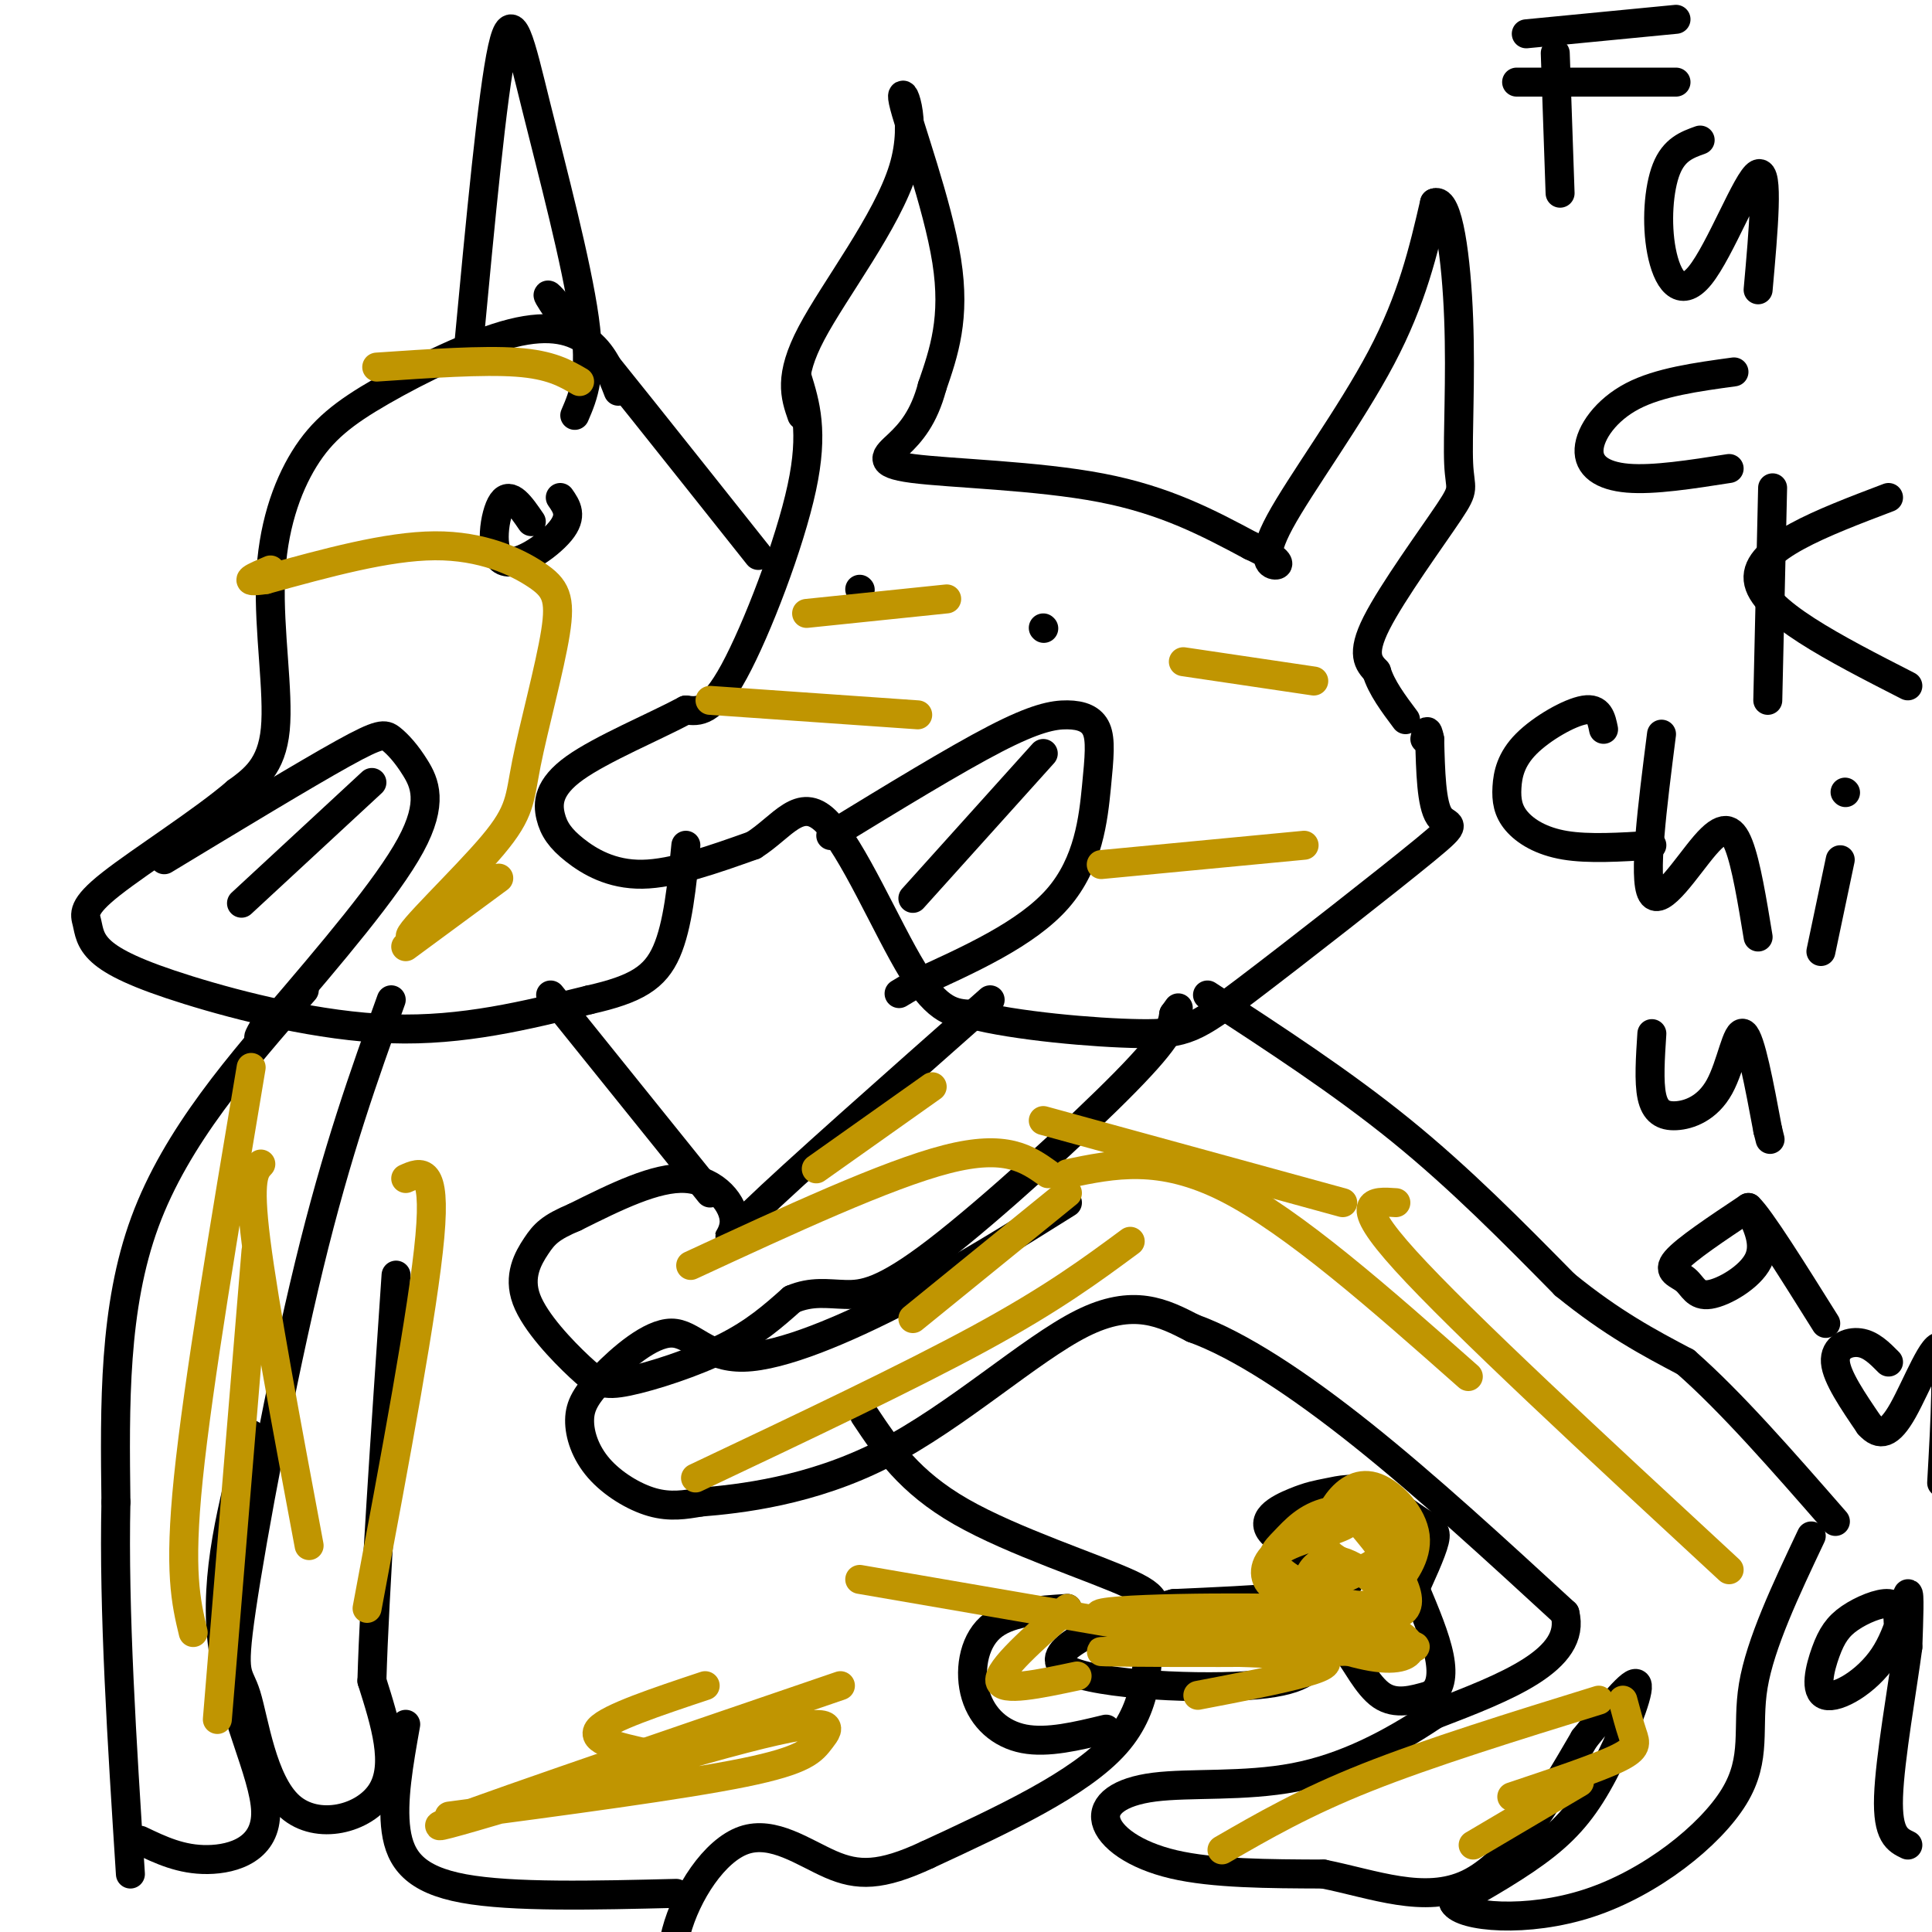 <svg viewBox='0 0 400 400' version='1.1' xmlns='http://www.w3.org/2000/svg' xmlns:xlink='http://www.w3.org/1999/xlink'><g fill='none' stroke='#000000' stroke-width='6' stroke-linecap='round' stroke-linejoin='round'><path d='M166,86c-1.383,-3.981 -2.766,-7.962 2,-17c4.766,-9.038 15.679,-23.134 19,-34c3.321,-10.866 -0.952,-18.502 0,-14c0.952,4.502 7.129,21.144 9,33c1.871,11.856 -0.565,18.928 -3,26'/><path d='M193,80c-1.708,6.463 -4.478,9.619 -7,12c-2.522,2.381 -4.794,3.987 3,5c7.794,1.013 25.656,1.432 39,4c13.344,2.568 22.172,7.284 31,12'/><path d='M259,113c6.167,2.868 6.086,4.037 5,4c-1.086,-0.037 -3.177,-1.279 1,-9c4.177,-7.721 14.622,-21.920 21,-34c6.378,-12.080 8.689,-22.040 11,-32'/><path d='M297,42c2.866,-1.262 4.530,11.582 5,24c0.470,12.418 -0.256,24.411 0,30c0.256,5.589 1.492,4.774 -2,10c-3.492,5.226 -11.712,16.493 -15,23c-3.288,6.507 -1.644,8.253 0,10'/><path d='M285,139c1.000,3.333 3.500,6.667 6,10'/><path d='M165,78c1.756,5.667 3.511,11.333 1,23c-2.511,11.667 -9.289,29.333 -14,38c-4.711,8.667 -7.356,8.333 -10,8'/><path d='M142,147c-6.412,3.436 -17.442,8.026 -23,12c-5.558,3.974 -5.644,7.333 -5,10c0.644,2.667 2.020,4.641 5,7c2.980,2.359 7.566,5.103 14,5c6.434,-0.103 14.717,-3.051 23,-6'/><path d='M156,175c6.024,-3.798 9.583,-10.292 15,-5c5.417,5.292 12.690,22.369 18,31c5.310,8.631 8.655,8.815 12,9'/><path d='M201,210c9.035,2.390 25.623,3.864 35,4c9.377,0.136 11.544,-1.067 22,-9c10.456,-7.933 29.200,-22.597 37,-29c7.800,-6.403 4.657,-4.544 3,-7c-1.657,-2.456 -1.829,-9.228 -2,-16'/><path d='M296,153c-0.500,-2.667 -0.750,-1.333 -1,0'/><path d='M172,173c12.849,-7.852 25.698,-15.703 34,-20c8.302,-4.297 12.056,-5.038 15,-5c2.944,0.038 5.078,0.856 6,3c0.922,2.144 0.633,5.616 0,12c-0.633,6.384 -1.609,15.681 -8,23c-6.391,7.319 -18.195,12.659 -30,18'/><path d='M189,204c-5.000,3.000 -2.500,1.500 0,0'/><path d='M189,186c0.000,0.000 27.000,-30.000 27,-30'/><path d='M178,122c0.000,0.000 0.100,0.100 0.1,0.1'/><path d='M216,130c0.000,0.000 0.100,0.100 0.1,0.1'/><path d='M205,207c-20.417,18.054 -40.833,36.107 -49,44c-8.167,7.893 -4.083,5.625 -4,2c0.083,-3.625 -3.833,-8.607 -10,-9c-6.167,-0.393 -14.583,3.804 -23,8'/><path d='M119,252c-5.094,2.138 -6.328,3.483 -8,6c-1.672,2.517 -3.782,6.208 -2,11c1.782,4.792 7.457,10.687 11,14c3.543,3.313 4.954,4.046 10,3c5.046,-1.046 13.727,-3.870 20,-7c6.273,-3.130 10.136,-6.565 14,-10'/><path d='M164,269c4.096,-1.742 7.335,-1.096 11,-1c3.665,0.096 7.756,-0.359 19,-9c11.244,-8.641 29.641,-25.469 39,-35c9.359,-9.531 9.679,-11.766 10,-14'/><path d='M243,210c1.667,-2.333 0.833,-1.167 0,0'/><path d='M250,206c13.833,9.000 27.667,18.000 40,28c12.333,10.000 23.167,21.000 34,32'/><path d='M324,266c9.833,8.000 17.417,12.000 25,16'/><path d='M349,282c9.333,8.167 20.167,20.583 31,33'/><path d='M221,249c-10.986,6.884 -21.972,13.768 -34,20c-12.028,6.232 -25.098,11.812 -33,12c-7.902,0.188 -10.638,-5.017 -15,-5c-4.362,0.017 -10.351,5.256 -14,9c-3.649,3.744 -4.957,5.993 -5,9c-0.043,3.007 1.181,6.771 4,10c2.819,3.229 7.234,5.923 11,7c3.766,1.077 6.883,0.539 10,0'/><path d='M145,311c7.976,-0.643 22.917,-2.250 38,-10c15.083,-7.750 30.310,-21.643 41,-27c10.690,-5.357 16.845,-2.179 23,1'/><path d='M247,275c9.489,3.400 21.711,11.400 35,22c13.289,10.600 27.644,23.800 42,37'/><path d='M324,334c2.500,9.667 -12.250,15.333 -27,21'/><path d='M297,355c-9.181,6.149 -18.634,11.021 -29,13c-10.366,1.979 -21.644,1.067 -29,2c-7.356,0.933 -10.788,3.713 -10,7c0.788,3.287 5.797,7.082 14,9c8.203,1.918 19.602,1.959 31,2'/><path d='M274,388c10.422,2.089 20.978,6.311 30,2c9.022,-4.311 16.511,-17.156 24,-30'/><path d='M328,360c6.498,-8.022 10.742,-13.078 11,-11c0.258,2.078 -3.469,11.290 -7,18c-3.531,6.710 -6.866,10.917 -12,15c-5.134,4.083 -12.067,8.041 -19,12'/><path d='M301,394c1.609,2.922 15.132,4.226 28,0c12.868,-4.226 25.080,-13.984 30,-22c4.920,-8.016 2.549,-14.290 4,-23c1.451,-8.710 6.726,-19.855 12,-31'/><path d='M292,331c2.213,-4.799 4.426,-9.598 5,-12c0.574,-2.402 -0.492,-2.406 -3,-4c-2.508,-1.594 -6.456,-4.779 -10,-6c-3.544,-1.221 -6.682,-0.479 -9,0c-2.318,0.479 -3.817,0.695 -7,2c-3.183,1.305 -8.049,3.697 -4,7c4.049,3.303 17.014,7.515 15,10c-2.014,2.485 -19.007,3.242 -36,4'/><path d='M243,332c-12.857,3.250 -27.000,9.375 -23,13c4.000,3.625 26.143,4.750 38,4c11.857,-0.750 13.429,-3.375 15,-6'/><path d='M273,343c3.381,-1.690 4.333,-2.917 6,-1c1.667,1.917 4.048,6.976 7,9c2.952,2.024 6.476,1.012 10,0'/><path d='M296,351c2.222,-1.156 2.778,-4.044 2,-8c-0.778,-3.956 -2.889,-8.978 -5,-14'/><path d='M128,81c-1.430,-3.712 -2.860,-7.423 -6,-10c-3.140,-2.577 -7.991,-4.019 -16,-2c-8.009,2.019 -19.176,7.500 -27,12c-7.824,4.500 -12.303,8.021 -16,14c-3.697,5.979 -6.611,14.417 -7,25c-0.389,10.583 1.746,23.309 1,31c-0.746,7.691 -4.373,10.345 -8,13'/><path d='M49,164c-6.814,5.902 -19.849,14.158 -26,19c-6.151,4.842 -5.419,6.270 -5,8c0.419,1.730 0.525,3.763 3,6c2.475,2.237 7.320,4.679 18,8c10.680,3.321 27.194,7.520 42,8c14.806,0.480 27.903,-2.760 41,-6'/><path d='M122,207c9.756,-2.178 13.644,-4.622 16,-10c2.356,-5.378 3.178,-13.689 4,-22'/><path d='M110,108c-2.179,-3.185 -4.357,-6.369 -6,-4c-1.643,2.369 -2.750,10.292 0,12c2.750,1.708 9.357,-2.798 12,-6c2.643,-3.202 1.321,-5.101 0,-7'/><path d='M97,72c2.476,-26.369 4.952,-52.738 7,-62c2.048,-9.262 3.667,-1.417 7,12c3.333,13.417 8.381,32.405 10,44c1.619,11.595 -0.190,15.798 -2,20'/><path d='M34,178c14.620,-8.847 29.241,-17.694 37,-22c7.759,-4.306 8.657,-4.072 10,-3c1.343,1.072 3.131,2.981 5,6c1.869,3.019 3.820,7.148 -1,16c-4.820,8.852 -16.410,22.426 -28,36'/><path d='M57,211c-5.000,6.167 -3.500,3.583 -2,1'/><path d='M77,162c0.000,0.000 -27.000,25.000 -27,25'/><path d='M63,205c-13.250,15.167 -26.500,30.333 -33,48c-6.500,17.667 -6.250,37.833 -6,58'/><path d='M24,311c-0.500,22.500 1.250,49.750 3,77'/><path d='M52,297c-3.827,14.536 -7.655,29.071 -6,43c1.655,13.929 8.792,27.250 9,35c0.208,7.750 -6.512,9.929 -12,10c-5.488,0.071 -9.744,-1.964 -14,-4'/><path d='M81,207c-5.601,15.568 -11.202,31.136 -17,55c-5.798,23.864 -11.794,56.024 -14,71c-2.206,14.976 -0.622,12.767 1,18c1.622,5.233 3.283,17.909 9,23c5.717,5.091 15.491,2.597 19,-3c3.509,-5.597 0.755,-14.299 -2,-23'/><path d='M77,348c0.500,-17.833 2.750,-50.917 5,-84'/><path d='M114,206c0.000,0.000 33.000,41.000 33,41'/><path d='M179,293c4.604,6.911 9.209,13.821 20,20c10.791,6.179 27.769,11.625 35,15c7.231,3.375 4.716,4.678 4,10c-0.716,5.322 0.367,14.663 -7,23c-7.367,8.337 -23.183,15.668 -39,23'/><path d='M192,384c-9.699,4.547 -14.445,4.415 -20,2c-5.555,-2.415 -11.919,-7.112 -18,-5c-6.081,2.112 -11.880,11.032 -14,19c-2.120,7.968 -0.560,14.984 1,22'/><path d='M84,357c-1.422,7.978 -2.844,15.956 -2,22c0.844,6.044 3.956,10.156 14,12c10.044,1.844 27.022,1.422 44,1'/><path d='M221,333c-6.226,0.387 -12.452,0.774 -16,4c-3.548,3.226 -4.417,9.292 -3,14c1.417,4.708 5.119,8.060 10,9c4.881,0.940 10.940,-0.530 17,-2'/><path d='M118,68c-3.750,-5.417 -7.500,-10.833 -1,-3c6.500,7.833 23.250,28.917 40,50'/><path d='M322,11c0.000,0.000 1.000,29.000 1,29'/><path d='M316,7c0.000,0.000 31.000,-3.000 31,-3'/><path d='M314,17c0.000,0.000 33.000,0.000 33,0'/><path d='M352,29c-2.699,0.968 -5.397,1.936 -7,6c-1.603,4.064 -2.110,11.223 -1,17c1.110,5.777 3.837,10.171 8,5c4.163,-5.171 9.761,-19.906 12,-21c2.239,-1.094 1.120,11.453 0,24'/><path d='M359,77c-7.744,1.060 -15.488,2.119 -21,5c-5.512,2.881 -8.792,7.583 -9,11c-0.208,3.417 2.655,5.548 8,6c5.345,0.452 13.173,-0.774 21,-2'/><path d='M367,101c0.000,0.000 -1.000,44.000 -1,44'/><path d='M391,103c-13.833,5.250 -27.667,10.500 -27,17c0.667,6.500 15.833,14.250 31,22'/><path d='M332,151c-0.456,-2.256 -0.911,-4.513 -4,-4c-3.089,0.513 -8.811,3.795 -12,7c-3.189,3.205 -3.844,6.333 -4,9c-0.156,2.667 0.189,4.872 2,7c1.811,2.128 5.089,4.179 10,5c4.911,0.821 11.456,0.410 18,0'/><path d='M344,152c-1.905,14.964 -3.810,29.929 -2,33c1.810,3.071 7.333,-5.750 11,-10c3.667,-4.250 5.476,-3.929 7,0c1.524,3.929 2.762,11.464 4,19'/><path d='M381,178c0.000,0.000 -4.000,19.000 -4,19'/><path d='M382,164c0.000,0.000 0.100,0.100 0.1,0.1'/><path d='M342,214c-0.325,4.979 -0.651,9.959 0,13c0.651,3.041 2.278,4.145 5,4c2.722,-0.145 6.541,-1.539 9,-6c2.459,-4.461 3.560,-11.989 5,-11c1.440,0.989 3.220,10.494 5,20'/><path d='M366,234c0.833,3.333 0.417,1.667 0,0'/><path d='M362,250c-6.498,4.325 -12.995,8.651 -15,11c-2.005,2.349 0.483,2.722 2,4c1.517,1.278 2.062,3.459 5,3c2.938,-0.459 8.268,-3.560 10,-7c1.732,-3.440 -0.134,-7.220 -2,-11'/><path d='M362,250c2.333,2.167 9.167,13.083 16,24'/><path d='M391,282c-1.822,-1.844 -3.644,-3.689 -6,-4c-2.356,-0.311 -5.244,0.911 -5,4c0.244,3.089 3.622,8.044 7,13'/><path d='M387,295c2.190,2.440 4.167,2.042 7,-3c2.833,-5.042 6.524,-14.726 8,-13c1.476,1.726 0.738,14.863 0,28'/><path d='M393,336c-0.068,-1.900 -0.136,-3.800 -2,-4c-1.864,-0.200 -5.525,1.299 -8,3c-2.475,1.701 -3.763,3.605 -5,7c-1.237,3.395 -2.424,8.281 0,9c2.424,0.719 8.460,-2.730 12,-8c3.540,-5.270 4.583,-12.363 5,-13c0.417,-0.637 0.209,5.181 0,11'/><path d='M395,341c-1.067,8.156 -3.733,23.044 -4,31c-0.267,7.956 1.867,8.978 4,10'/></g>
<g fill='none' stroke='#C09501' stroke-width='6' stroke-linecap='round' stroke-linejoin='round'><path d='M167,127c0.000,0.000 29.000,-3.000 29,-3'/><path d='M147,145c0.000,0.000 43.000,3.000 43,3'/><path d='M245,137c0.000,0.000 27.000,4.000 27,4'/><path d='M228,179c0.000,0.000 42.000,-4.000 42,-4'/><path d='M216,232c0.000,0.000 62.000,17.000 62,17'/><path d='M221,243c9.583,-2.000 19.167,-4.000 33,3c13.833,7.000 31.917,23.000 50,39'/><path d='M289,249c-4.750,-0.333 -9.500,-0.667 2,12c11.500,12.667 39.250,38.333 67,64'/><path d='M221,247c0.000,0.000 -32.000,26.000 -32,26'/><path d='M234,257c-8.000,5.917 -16.000,11.833 -31,20c-15.000,8.167 -37.000,18.583 -59,29'/><path d='M217,243c-4.333,-3.083 -8.667,-6.167 -21,-3c-12.333,3.167 -32.667,12.583 -53,22'/><path d='M193,225c0.000,0.000 -24.000,17.000 -24,17'/><path d='M336,352c0.689,2.578 1.378,5.156 2,7c0.622,1.844 1.178,2.956 -3,5c-4.178,2.044 -13.089,5.022 -22,8'/><path d='M331,352c-17.500,5.417 -35.000,10.833 -48,16c-13.000,5.167 -21.500,10.083 -30,15'/><path d='M327,369c0.000,0.000 -22.000,13.000 -22,13'/><path d='M291,333c-5.393,-4.946 -10.785,-9.892 -15,-10c-4.215,-0.108 -7.252,4.621 -3,8c4.252,3.379 15.792,5.409 18,2c2.208,-3.409 -4.915,-12.259 -8,-16c-3.085,-3.741 -2.133,-2.375 -5,-1c-2.867,1.375 -9.552,2.760 -13,5c-3.448,2.240 -3.659,5.334 -2,7c1.659,1.666 5.188,1.905 9,1c3.812,-0.905 7.906,-2.952 12,-5'/><path d='M284,324c3.423,-2.611 5.982,-6.638 4,-9c-1.982,-2.362 -8.505,-3.060 -13,-2c-4.495,1.060 -6.963,3.879 -9,6c-2.037,2.121 -3.645,3.546 -1,6c2.645,2.454 9.541,5.937 14,7c4.459,1.063 6.481,-0.295 9,-3c2.519,-2.705 5.534,-6.758 5,-11c-0.534,-4.242 -4.617,-8.673 -8,-10c-3.383,-1.327 -6.065,0.450 -8,3c-1.935,2.550 -3.124,5.871 -3,8c0.124,2.129 1.562,3.064 3,4'/><path d='M289,333c-8.037,-0.447 -16.073,-0.894 -20,0c-3.927,0.894 -3.744,3.131 -3,5c0.744,1.869 2.048,3.372 8,2c5.952,-1.372 16.553,-5.618 15,-7c-1.553,-1.382 -15.258,0.100 -22,1c-6.742,0.900 -6.519,1.216 -2,3c4.519,1.784 13.335,5.035 19,6c5.665,0.965 8.179,-0.356 8,-2c-0.179,-1.644 -3.051,-3.613 -8,-5c-4.949,-1.387 -11.974,-2.194 -19,-3'/><path d='M265,333c-15.928,-0.356 -46.249,0.253 -35,2c11.249,1.747 64.067,4.633 63,6c-1.067,1.367 -56.018,1.214 -64,1c-7.982,-0.214 31.005,-0.490 42,1c10.995,1.490 -6.003,4.745 -23,8'/><path d='M221,333c-7.167,6.333 -14.333,12.667 -14,15c0.333,2.333 8.167,0.667 16,-1'/><path d='M236,337c0.000,0.000 -58.000,-10.000 -58,-10'/><path d='M134,363c-6.000,-1.333 -12.000,-2.667 -10,-5c2.000,-2.333 12.000,-5.667 22,-9'/><path d='M174,349c-41.699,14.254 -83.397,28.507 -83,29c0.397,0.493 42.890,-12.775 63,-18c20.110,-5.225 17.837,-2.407 16,0c-1.837,2.407 -3.239,4.402 -16,7c-12.761,2.598 -36.880,5.799 -61,9'/><path d='M54,241c-1.333,1.417 -2.667,2.833 -1,16c1.667,13.167 6.333,38.083 11,63'/><path d='M84,244c3.167,-1.417 6.333,-2.833 5,12c-1.333,14.833 -7.167,45.917 -13,77'/><path d='M52,221c-5.500,32.750 -11.000,65.500 -13,85c-2.000,19.500 -0.500,25.750 1,32'/><path d='M53,259c0.000,0.000 -8.000,97.000 -8,97'/><path d='M84,196c10.541,-7.767 21.082,-15.535 19,-14c-2.082,1.535 -16.787,12.372 -18,12c-1.213,-0.372 11.067,-11.952 17,-19c5.933,-7.048 5.521,-9.565 7,-17c1.479,-7.435 4.850,-19.787 6,-27c1.150,-7.213 0.079,-9.288 -4,-12c-4.079,-2.712 -11.165,-6.061 -21,-6c-9.835,0.061 -22.417,3.530 -35,7'/><path d='M55,120c-5.667,0.833 -2.333,-0.583 1,-2'/><path d='M78,76c11.000,-0.750 22.000,-1.500 29,-1c7.000,0.500 10.000,2.250 13,4'/></g>
</svg>